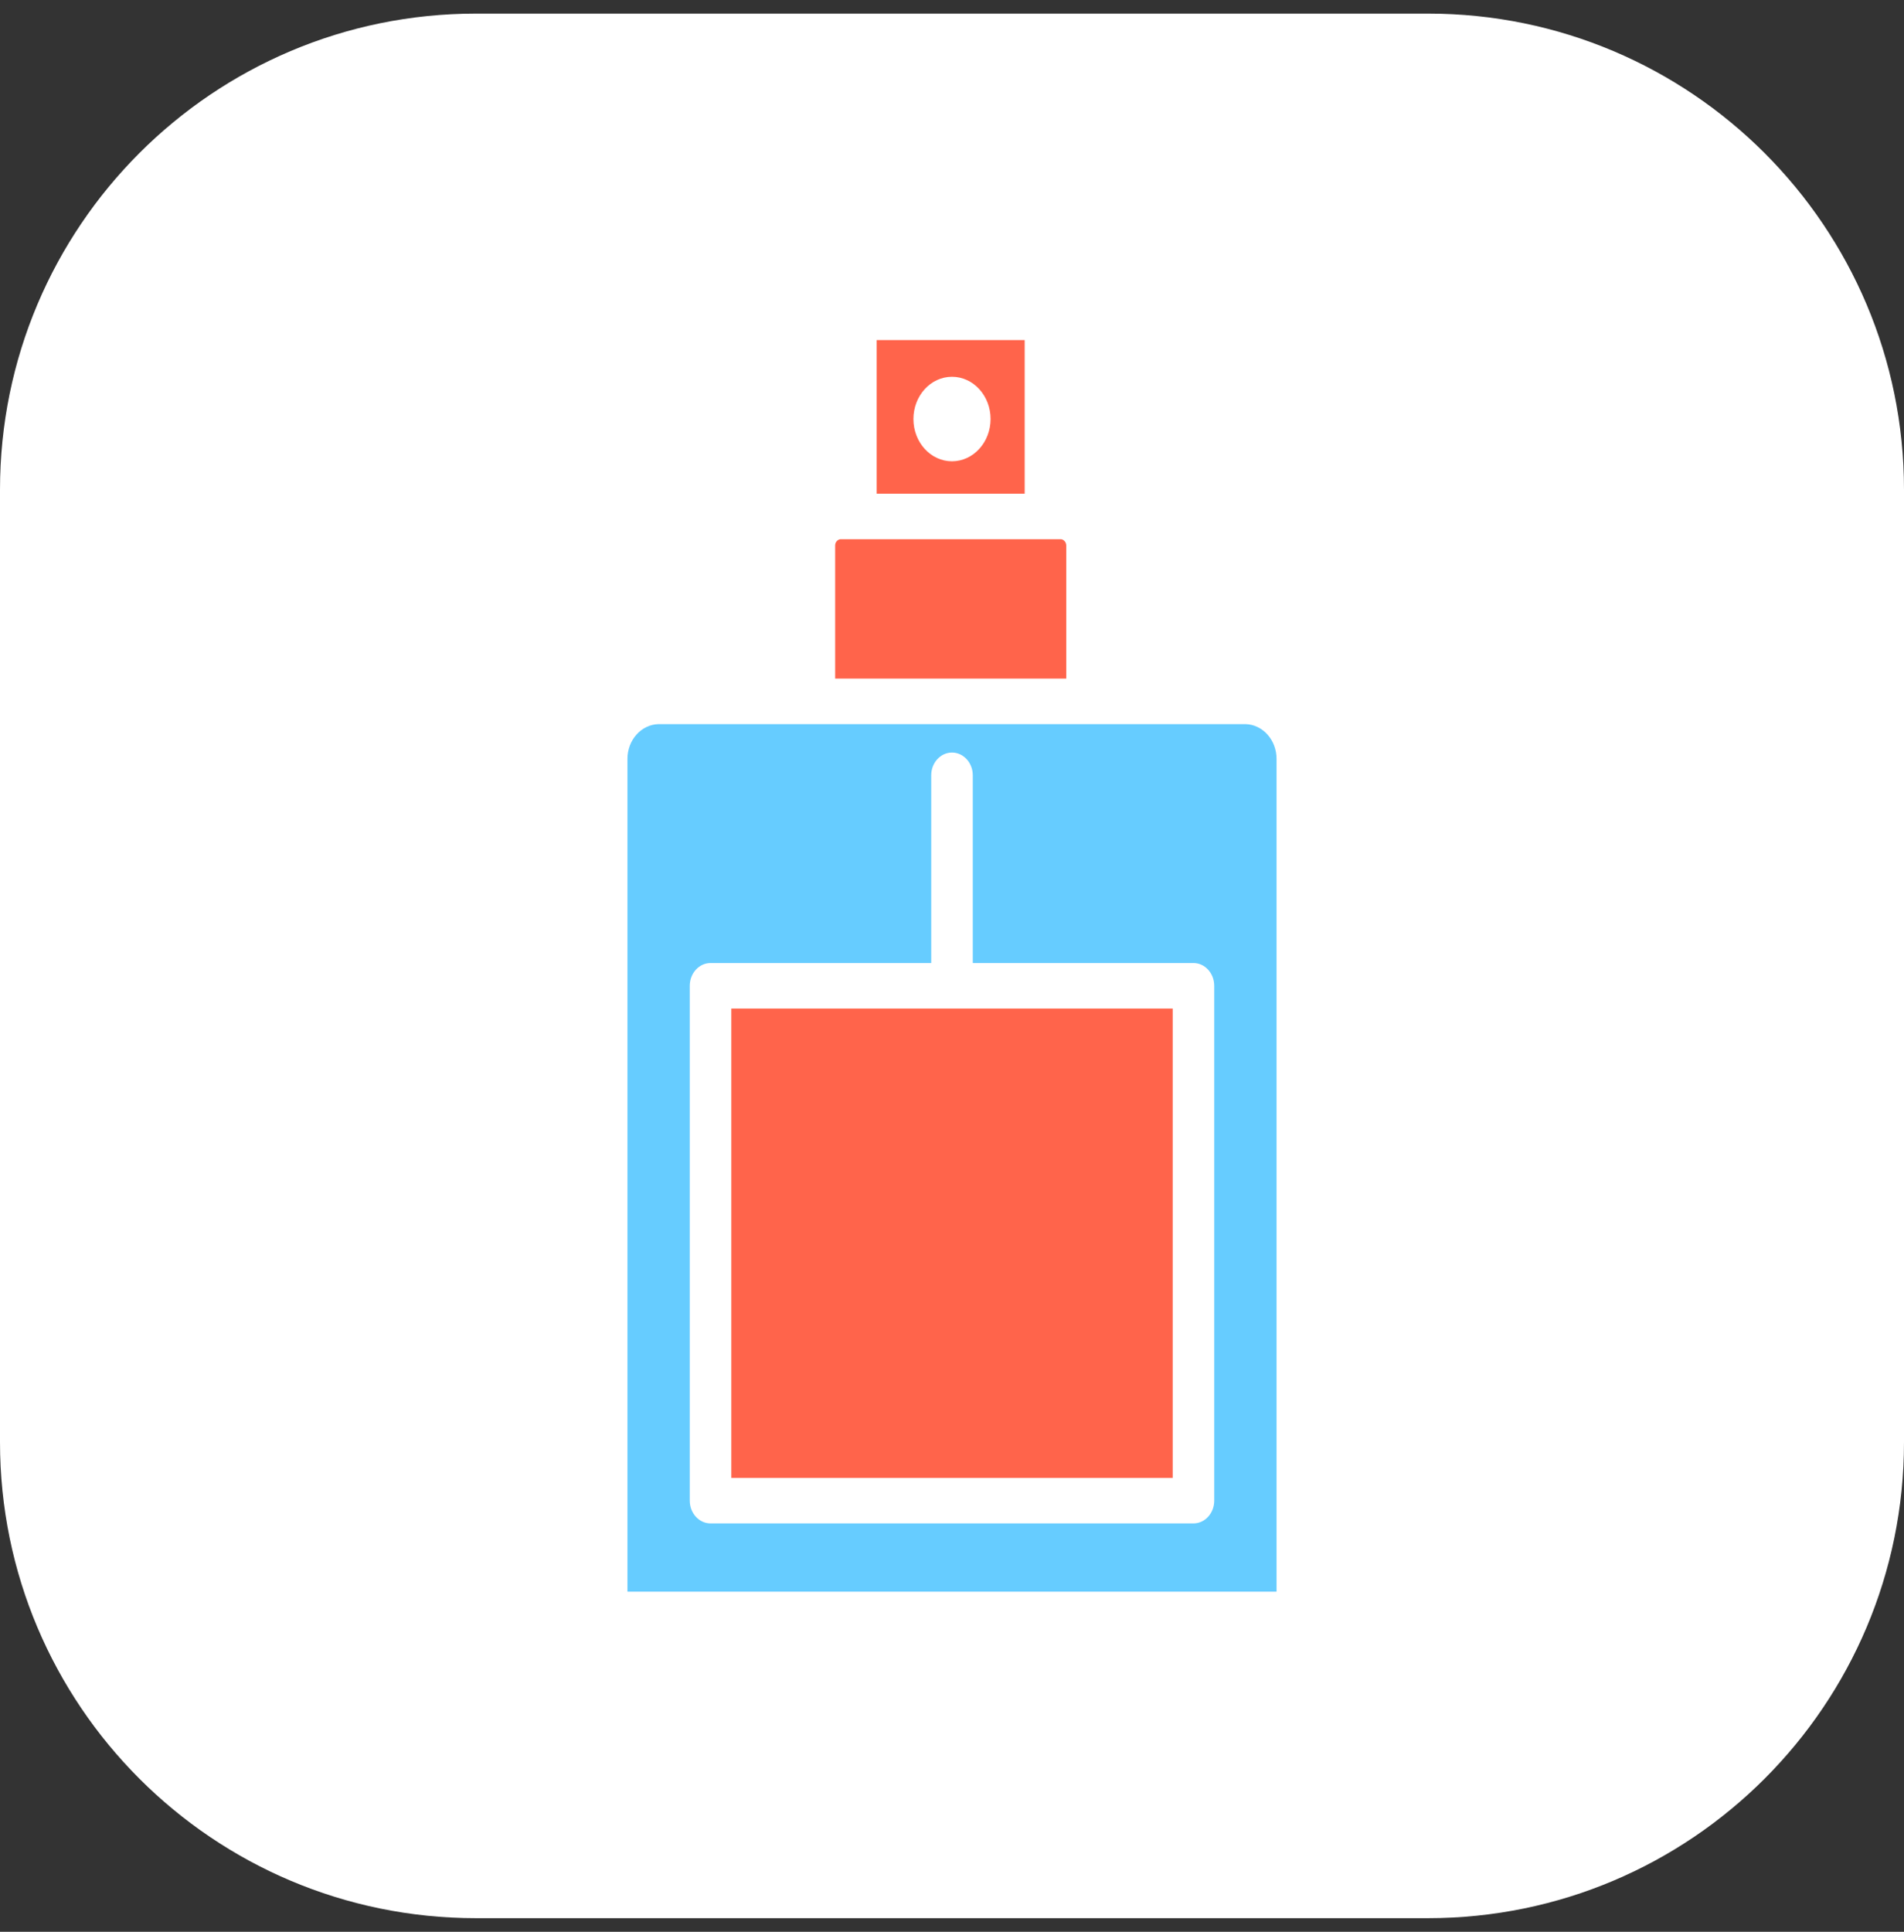 <svg width="70" height="71" viewBox="0 0 70 71" fill="none" xmlns="http://www.w3.org/2000/svg">
<rect x="0" y="0" width="70" height="71" fill="#333333" stroke="none"/>
<path d="M52.5 0.5H17.5C7.835 0.5 0 8.335 0 18V53C0 62.665 7.835 70.5 17.5 70.5H52.5C62.165 70.5 70 62.665 70 53V18C70 8.335 62.165 0.5 52.5 0.5Z" fill="white"/>
<g clip-path="url(#clip0)">
<path d="M39.009 19.818H30.895C30.785 19.831 30.703 19.933 30.704 20.053V24.941H39.2V20.053C39.201 19.933 39.118 19.831 39.009 19.818Z" fill="#FF644B"/>
<path d="M32.231 12.5V18.145H37.672V12.5H32.231ZM35 16.954C34.217 16.954 33.582 16.259 33.582 15.401C33.582 14.543 34.217 13.848 35 13.848C35.783 13.848 36.418 14.543 36.418 15.401C36.417 16.258 35.782 16.953 35 16.954Z" fill="#FF644B"/>
<path d="M43.114 37.068H26.887V54.318H43.114V37.068Z" fill="#FF644B"/>
<path d="M45.787 26.614H24.214C23.577 26.627 23.067 27.197 23.068 27.894V58.5H46.932V27.894C46.933 27.197 46.423 26.627 45.787 26.614ZM44.641 55.155C44.641 55.616 44.299 55.991 43.877 55.991H26.123C25.701 55.991 25.359 55.616 25.359 55.155V36.232C25.359 35.77 25.701 35.395 26.123 35.395H34.236V28.495C34.236 28.034 34.578 27.659 35 27.659C35.422 27.659 35.764 28.034 35.764 28.495V35.395H43.877C44.299 35.395 44.641 35.77 44.641 36.232V55.155Z" fill="#66CCFF"/>
</g>
<defs>
<clipPath id="clip0">
<rect width="42" height="46" fill="white" transform="translate(14 12.5)"/>
</clipPath>
</defs>
</svg>
